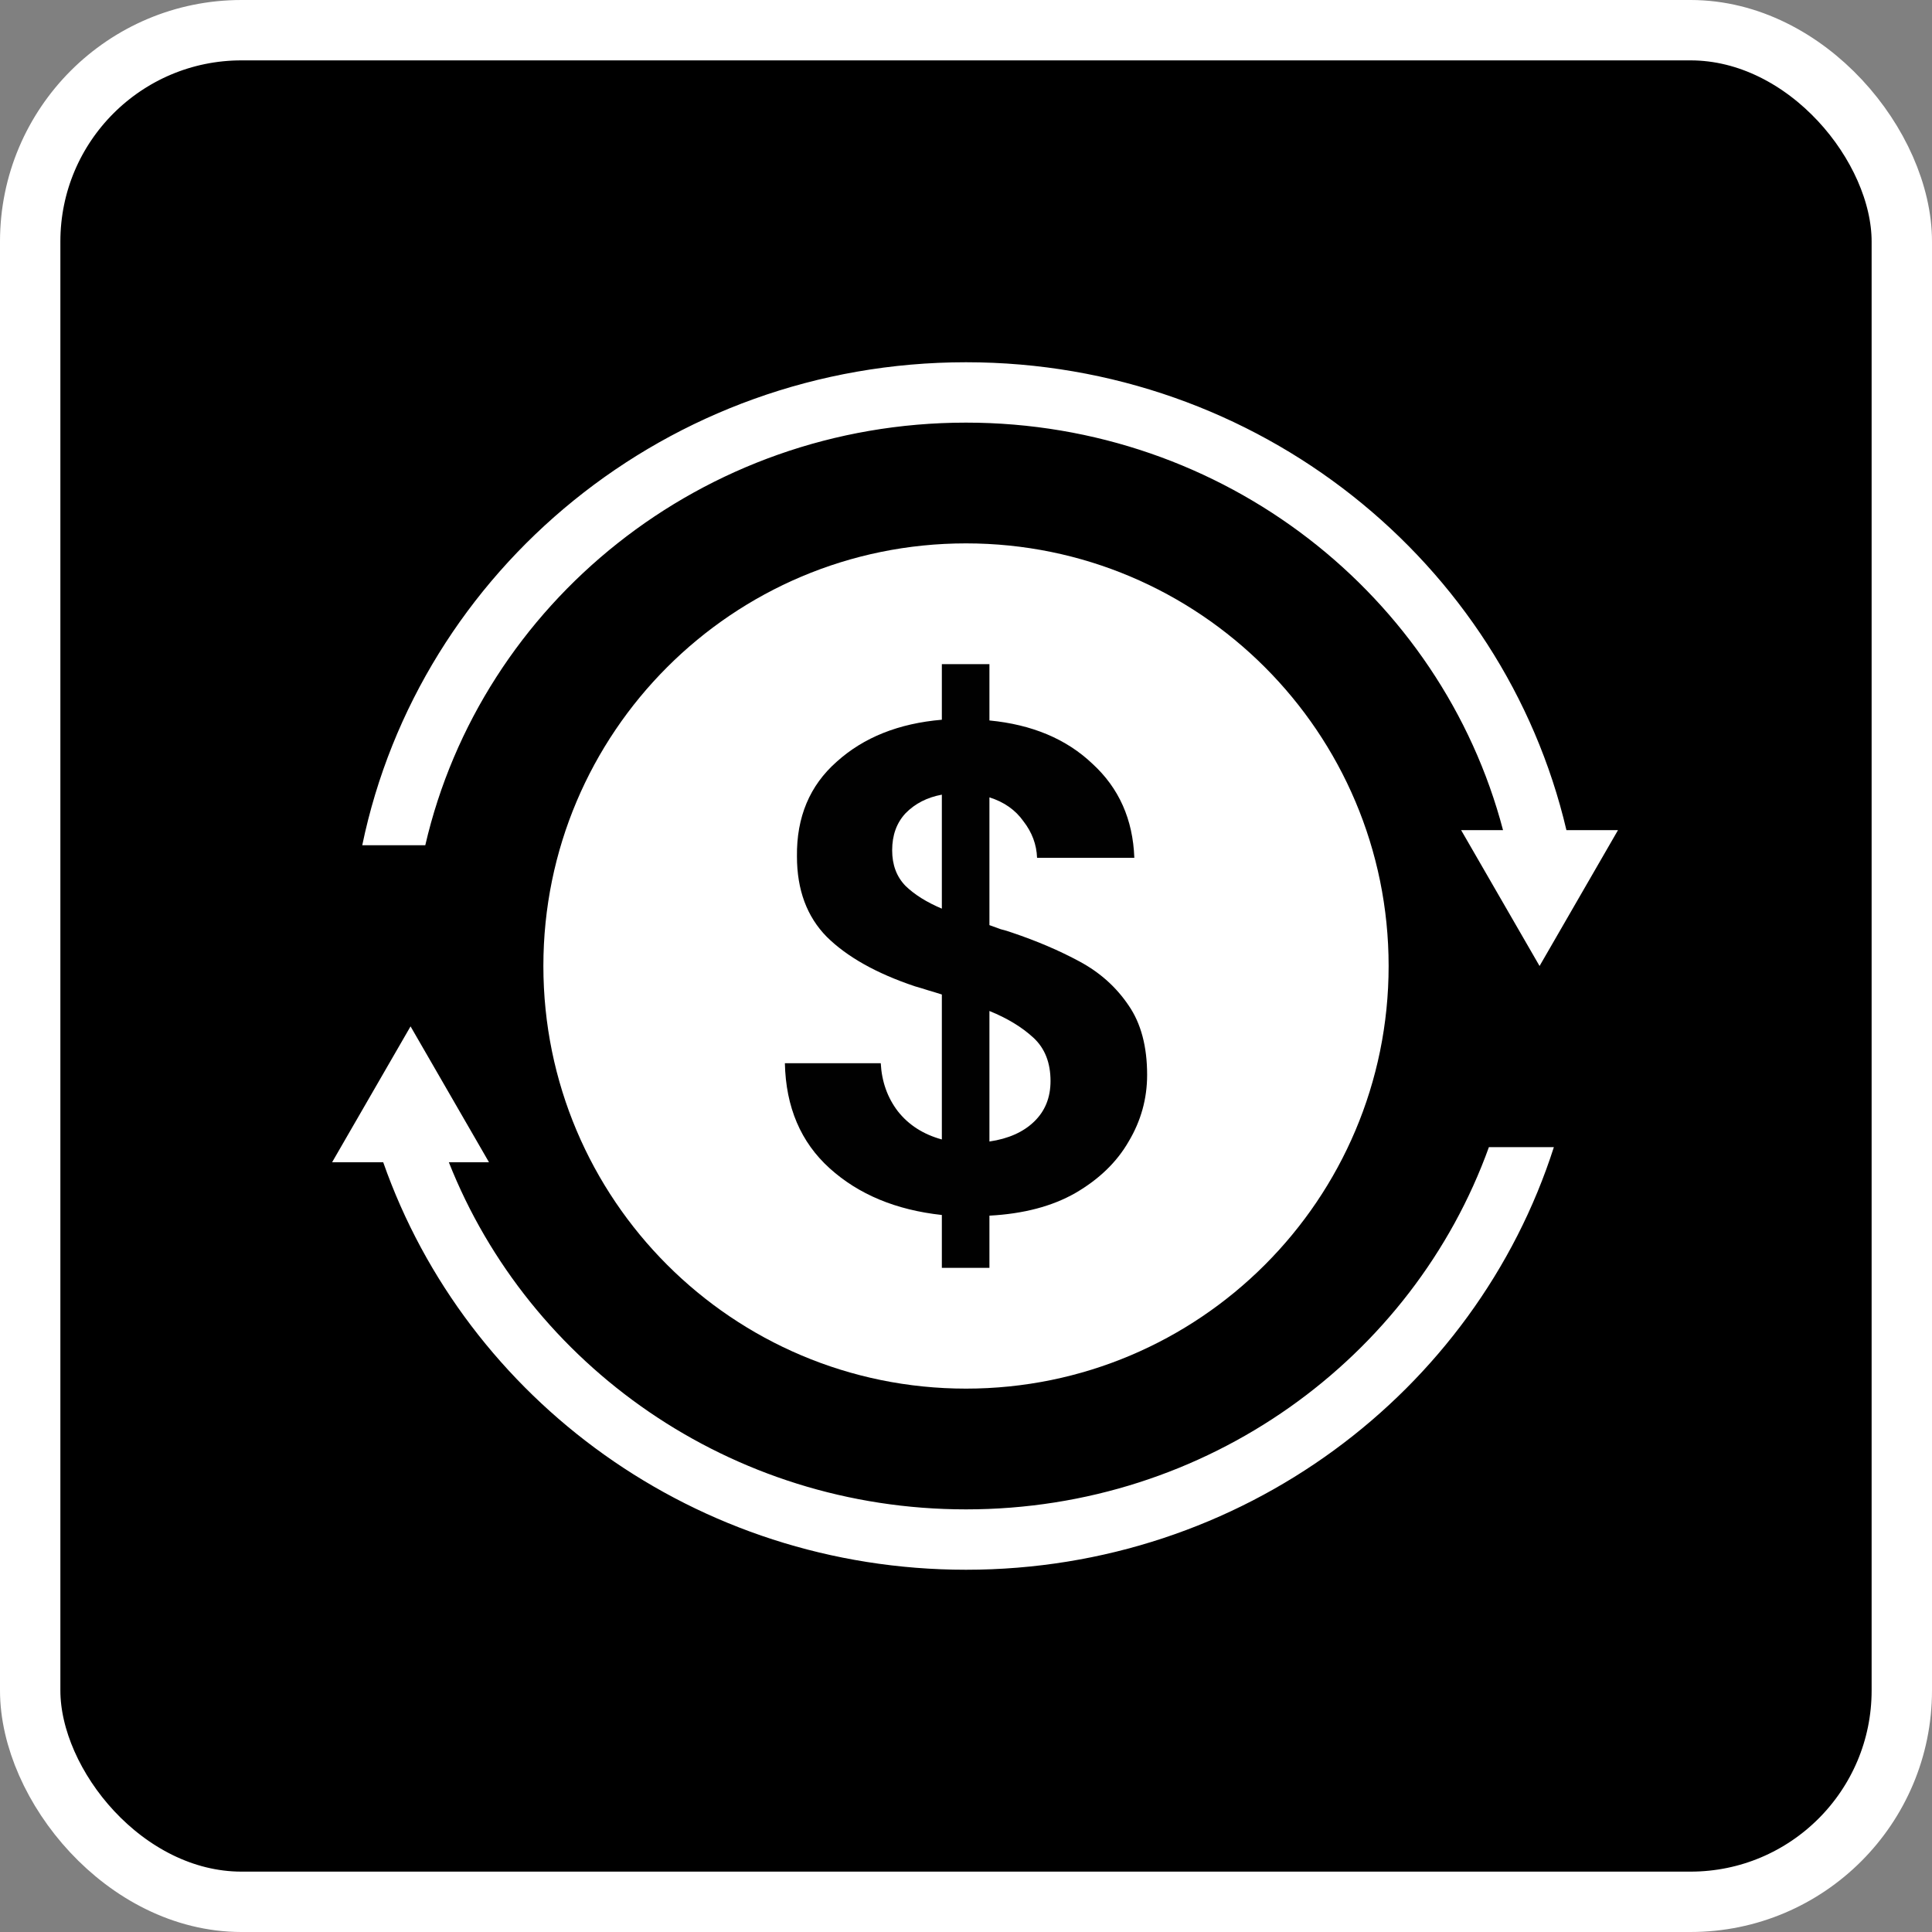 <svg width="32" height="32" viewBox="0 0 32 32" fill="none" xmlns="http://www.w3.org/2000/svg">
<rect x="0" y="0" width="32" height="32" fill="#808080" stroke="none"/>
<rect x="0.5" y="0.5" width="31" height="31" rx="3.5" fill="black" stroke="white"/>
<path d="M16 7C11.63 7 7.971 9.992 7.044 14H6C6.946 9.436 11.063 6 16 6C20.846 6 24.903 9.311 25.945 13.75H26.799L25.5 16L24.201 13.75H24.895C23.875 9.868 20.279 7 16 7Z" fill="white"/>
<path d="M16 25C19.999 25 23.401 22.496 24.661 19H25.737C24.437 23.057 20.569 26 16 26C11.526 26 7.724 23.177 6.347 19.25H5.501L6.8 17L8.099 19.25H7.434C8.763 22.614 12.098 25 16 25Z" fill="white"/>
<path fill-rule="evenodd" clip-rule="evenodd" d="M23 16C23 19.866 19.866 23 16 23C12.134 23 9 19.866 9 16C9 12.134 12.134 9 16 9C19.866 9 23 12.134 23 16Z" fill="white"/>
<path d="M15.6 21V20.124C14.839 20.041 14.22 19.783 13.741 19.35C13.263 18.918 13.016 18.338 13 17.61H14.588C14.604 17.913 14.698 18.179 14.871 18.406C15.051 18.634 15.294 18.789 15.6 18.873V16.472C15.529 16.449 15.455 16.427 15.377 16.404C15.306 16.381 15.231 16.358 15.153 16.336C14.518 16.123 14.031 15.85 13.694 15.517C13.365 15.183 13.2 14.739 13.2 14.185C13.192 13.533 13.412 13.01 13.859 12.616C14.306 12.213 14.886 11.982 15.6 11.921V11H16.388V11.933C17.094 12.001 17.663 12.24 18.094 12.65C18.533 13.052 18.765 13.571 18.788 14.208H17.177C17.169 13.988 17.094 13.787 16.953 13.605C16.82 13.416 16.631 13.283 16.388 13.207V15.323C16.451 15.346 16.514 15.369 16.576 15.391C16.639 15.406 16.702 15.425 16.765 15.448C17.172 15.585 17.545 15.744 17.882 15.926C18.22 16.108 18.49 16.351 18.694 16.654C18.898 16.95 19 17.333 19 17.803C19 18.198 18.898 18.565 18.694 18.907C18.498 19.248 18.204 19.532 17.812 19.76C17.427 19.98 16.953 20.105 16.388 20.135V21H15.6ZM14.777 14.083C14.777 14.326 14.851 14.523 15 14.675C15.149 14.819 15.349 14.944 15.6 15.05V13.162C15.357 13.207 15.157 13.309 15 13.469C14.851 13.628 14.777 13.833 14.777 14.083ZM17.4 17.906C17.4 17.602 17.306 17.363 17.118 17.189C16.929 17.014 16.686 16.866 16.388 16.745V18.907C16.702 18.861 16.949 18.751 17.129 18.577C17.31 18.402 17.4 18.179 17.4 17.906Z" fill="#010101"/>
</svg>
